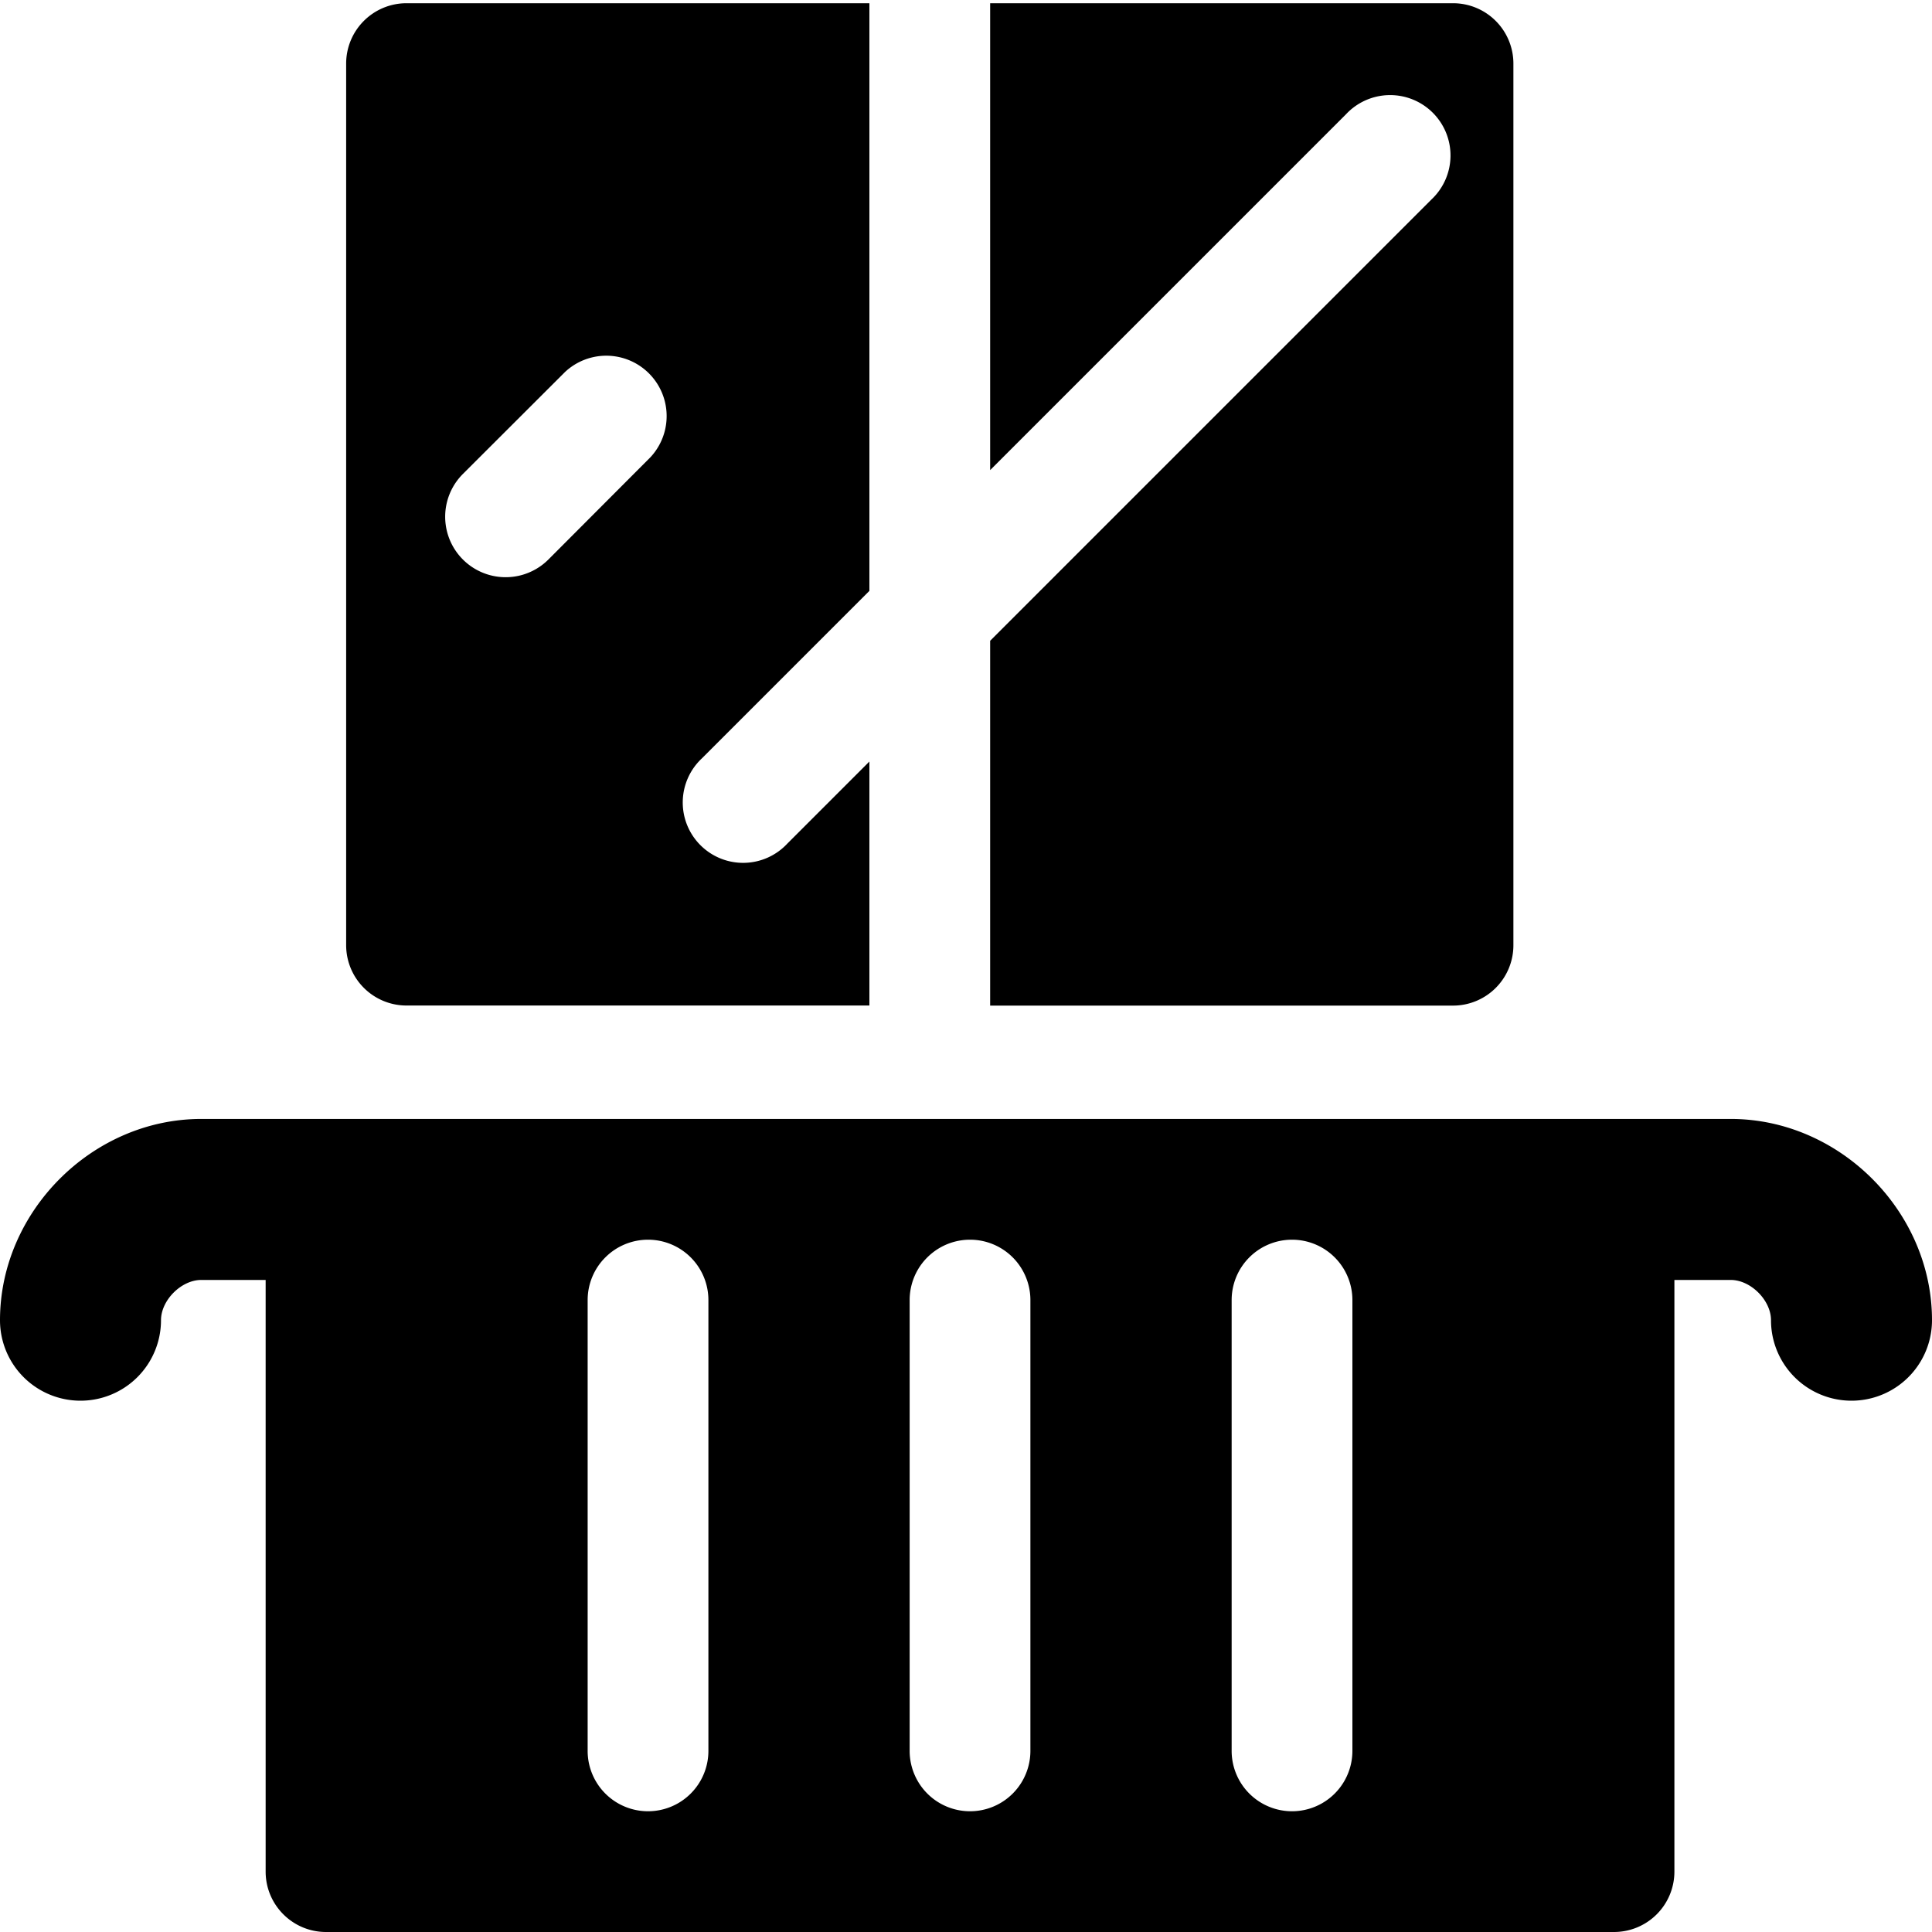 <svg xmlns="http://www.w3.org/2000/svg" fill="none" viewBox="0 0 24 24"><path fill="#000000" fill-rule="evenodd" d="M5.05 0.04h5.75l0 7.3 -2.08 2.08a0.75 0.75 0 1 0 1.06 1.06l1.02 -1.02v3.031H5.05a0.75 0.75 0 0 1 -0.75 -0.75V0.79a0.75 0.75 0 0 1 0.75 -0.75Zm12.73 2.44L12.3 7.96v4.532h5.75a0.75 0.75 0 0 0 0.75 -0.75V0.79a0.75 0.75 0 0 0 -0.75 -0.75H12.3v5.8l4.42 -4.42a0.75 0.75 0 1 1 1.06 1.06Zm-9.7 3.2a0.75 0.75 0 0 0 -1.06 -1.06L5.75 5.888A0.75 0.75 0 0 0 6.813 6.95L8.08 5.68ZM2.5 13.9c-1.352 0 -2.5 1.148 -2.5 2.5a1 1 0 1 0 2 0c0 -0.248 0.252 -0.5 0.5 -0.5h0.8v7.35c0 0.414 0.336 0.75 0.75 0.75h16a0.75 0.75 0 0 0 0.75 -0.75V15.9h0.7c0.248 0 0.5 0.252 0.5 0.5a1 1 0 1 0 2 0c0 -1.352 -1.148 -2.5 -2.5 -2.5h-19Zm5.55 1.5a0.75 0.75 0 0 1 0.75 0.75v5.6a0.75 0.75 0 0 1 -1.5 0v-5.6a0.75 0.75 0 0 1 0.75 -0.75Zm4.75 0.75a0.75 0.75 0 0 0 -1.5 0v5.6a0.75 0.75 0 0 0 1.5 0v-5.6Zm3.25 -0.75a0.75 0.75 0 0 1 0.75 0.75v5.6a0.75 0.75 0 0 1 -1.5 0v-5.6a0.75 0.75 0 0 1 0.75 -0.75Z" clip-rule="evenodd" stroke-width="1"></path></svg>